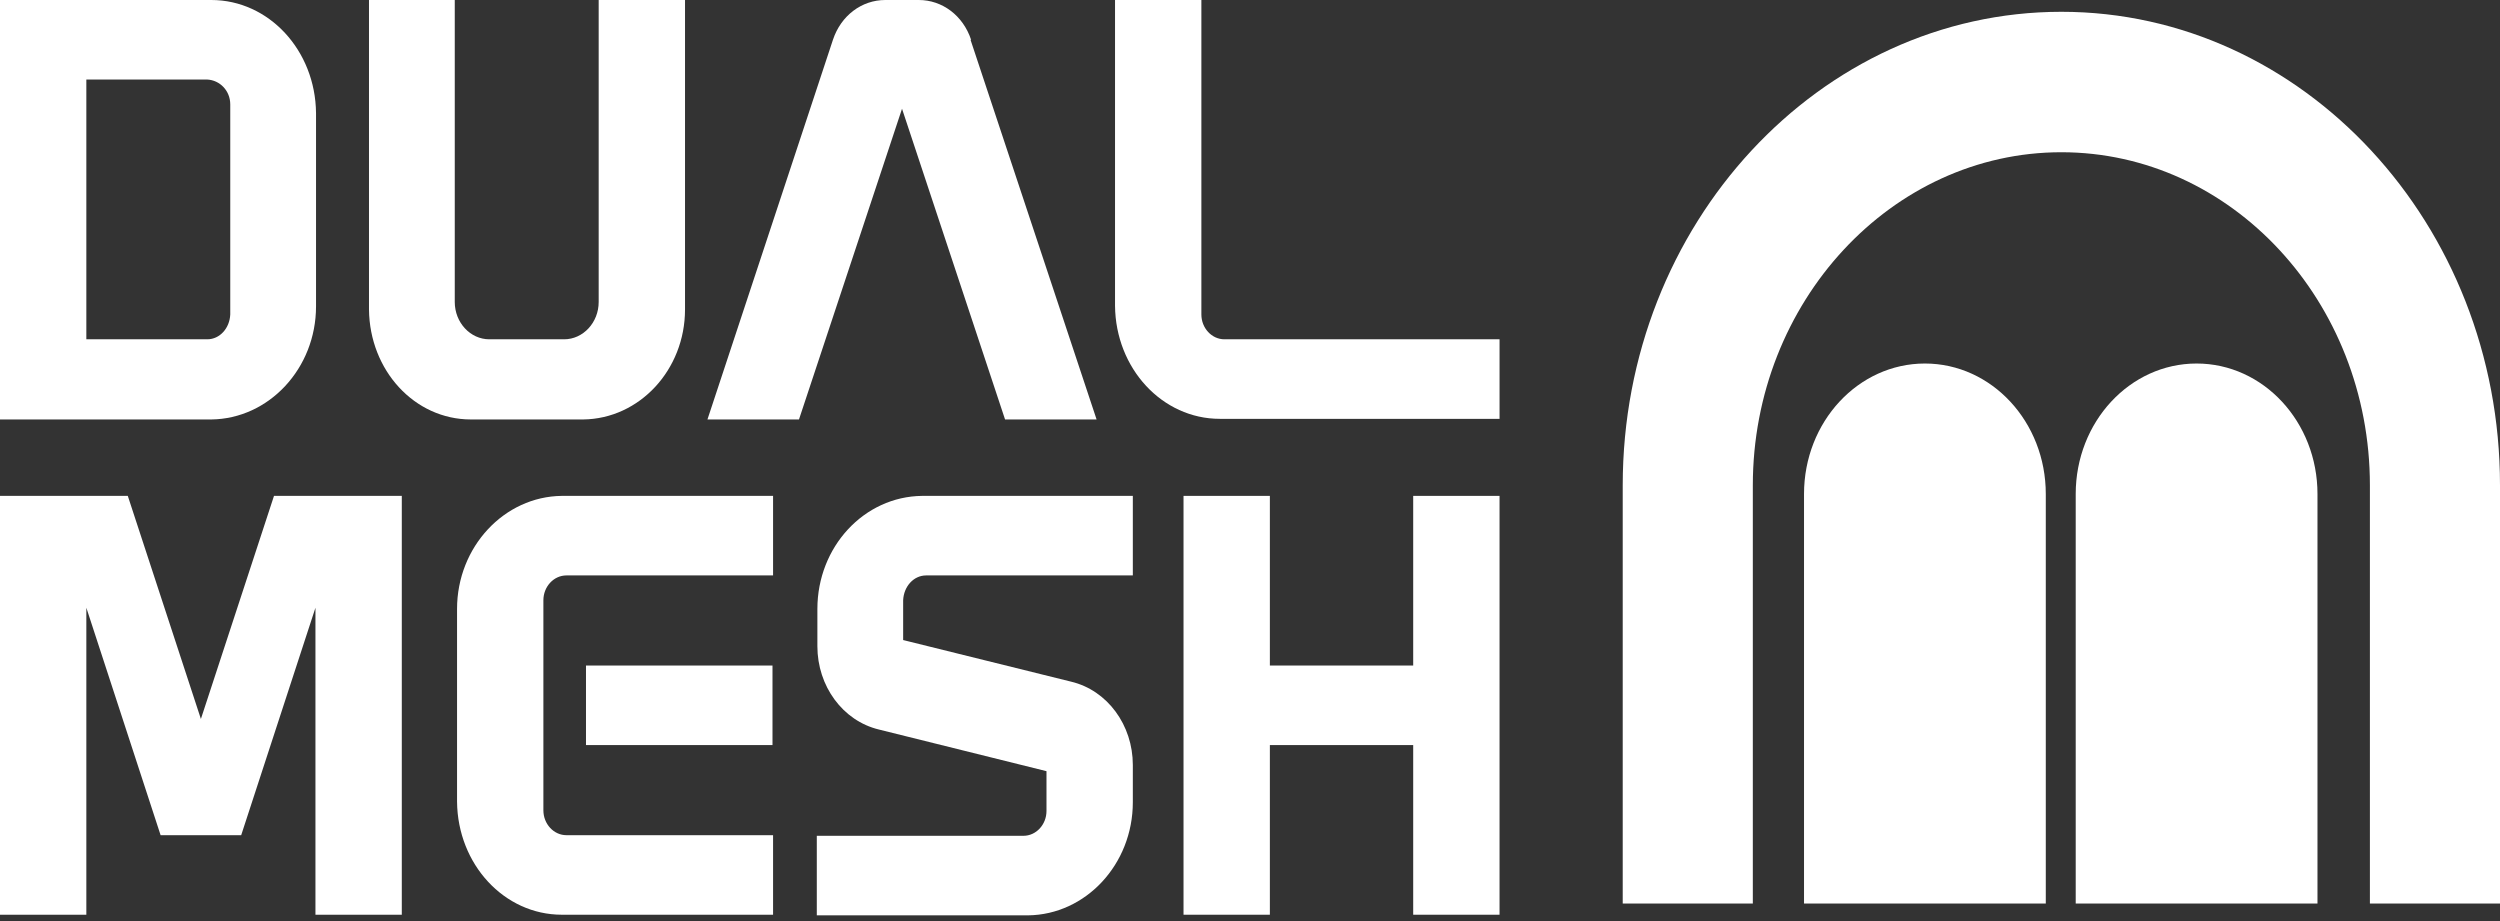 <svg width="380" height="140" viewBox="0 0 380 140" fill="none" xmlns="http://www.w3.org/2000/svg">
<rect x="0" y="0" width="380" height="140" fill="#333333" stroke="none"/>
<path d="M0 0H32.111C40.861 0 47.948 7.651 48.036 17.191V46.567C48.036 56.013 40.861 63.663 32.111 63.758H0V0ZM13.124 12.09V51.573H31.499C33.424 51.573 34.911 49.873 34.999 47.795V15.869C34.999 13.791 33.424 12.185 31.499 12.09H13.124Z" fill="white"/>
<path d="M56 0H69.124V45.906C69.124 49.023 71.487 51.573 74.374 51.573H85.749C88.636 51.573 90.999 49.023 90.999 45.906V0H104.123V47.039C104.123 56.201 97.211 63.663 88.636 63.758H71.574C63 63.758 56.175 56.296 56.087 47.039V0H56Z" fill="white"/>
<path d="M147.519 6.045L166.681 63.758H152.769L137.107 16.53L121.445 63.758H107.533L126.608 6.045C127.832 2.361 130.982 0 134.57 0H139.645C143.232 0 146.382 2.361 147.607 6.045H147.519Z" fill="white"/>
<path d="M193.546 63.663H185.409C176.659 63.663 169.572 56.013 169.484 46.472V0H182.609V47.795C182.609 49.873 184.184 51.573 186.109 51.573H227.932V63.663H193.546Z" fill="white"/>
<path d="M0 75.374H19.424L30.536 109.284L41.648 75.374H61.073V139.038H47.948V92.377L36.661 126.948H24.412L13.124 92.377V139.038H0V75.374Z" fill="white"/>
<path d="M69.471 92.566C69.471 83.12 76.645 75.469 85.395 75.374H117.506V87.465H86.095C84.17 87.465 82.595 89.165 82.595 91.243V123.169C82.595 125.247 84.17 126.948 86.095 126.948H117.506V139.038H85.395C76.645 139.038 69.558 131.387 69.471 121.847V92.471V92.566ZM117.419 101.161V113.251H89.07V101.161H117.419Z" fill="white"/>
<path d="M140.079 75.374H172.19V87.465H140.779C138.854 87.465 137.366 89.165 137.279 91.243V97.288L162.828 103.617C168.34 104.939 172.19 110.229 172.19 116.274V121.941C172.19 131.387 165.015 139.038 156.266 139.132H124.154V127.042H155.566C157.491 127.042 159.066 125.342 159.066 123.264V117.219L133.604 110.89C128.092 109.568 124.242 104.278 124.242 98.233V97.477C124.242 97.477 124.242 96.627 124.242 96.155V92.566C124.242 83.12 131.329 75.469 140.166 75.374H140.079Z" fill="white"/>
<path d="M179.895 75.374H193.019V101.161H214.806V75.374H227.93V139.038H214.806V113.251H193.019V139.038H179.895V75.374Z" fill="white"/>
<path d="M380 73.768V137.337H360.225V73.768C360.225 45.809 339.139 23.14 313.327 23.14C287.515 23.14 266.429 45.904 266.429 73.768V137.337H246.654V73.768C246.654 34.097 276.578 1.793 313.327 1.793C350.076 1.793 380 34.097 380 73.768Z" fill="white"/>
<path d="M274.211 137.337V75.091C274.211 64.134 282.436 55.255 292.585 55.255C302.735 55.255 310.96 64.134 310.96 75.091V137.337H274.211Z" fill="white"/>
<path d="M315.508 137.337V75.091C315.508 64.134 323.733 55.255 333.882 55.255C344.032 55.255 352.257 64.134 352.257 75.091V137.337H315.508Z" fill="white"/>
</svg>
